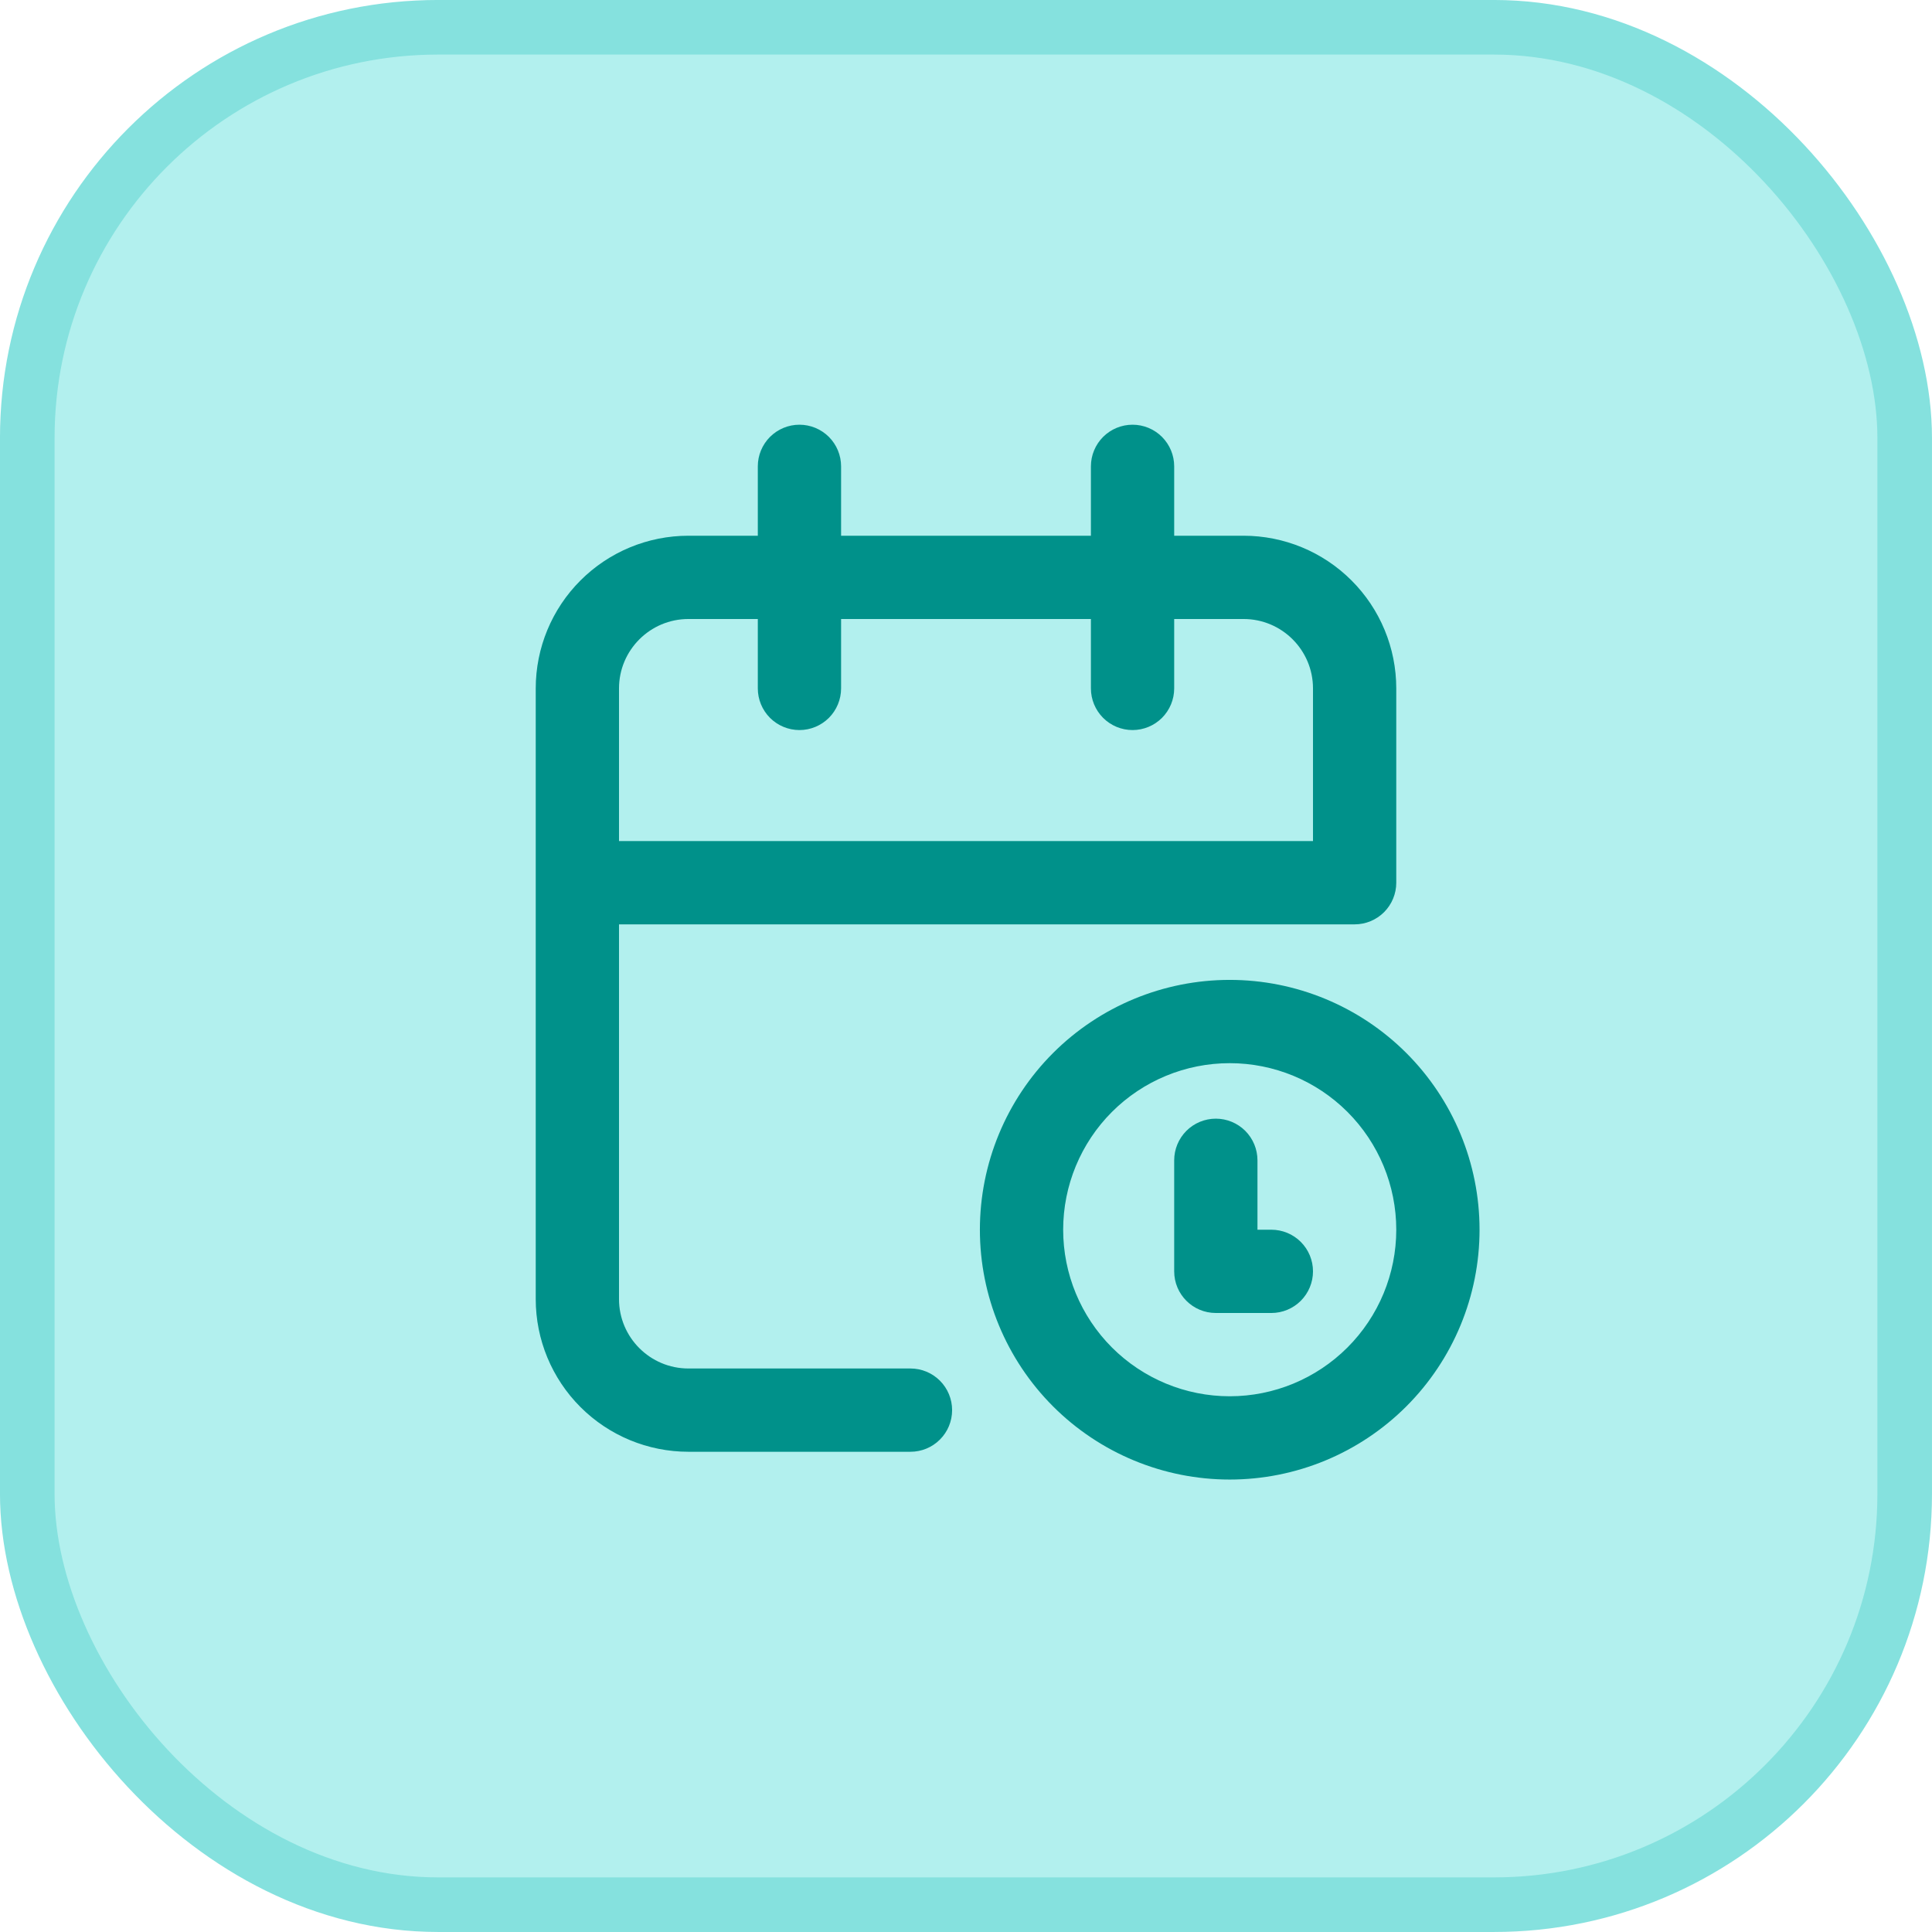 <svg width="58" height="58" viewBox="0 0 58 58" fill="none" xmlns="http://www.w3.org/2000/svg">
<rect x="0.819" y="0.819" width="56.361" height="56.361" rx="12.331" fill="#B2F0EE"/>
<rect x="0.819" y="0.819" width="56.361" height="56.361" rx="12.331" stroke="#85E1DE" stroke-width="1.639"/>
<path fill-rule="evenodd" clip-rule="evenodd" d="M24 12.75C24.331 12.75 24.649 12.882 24.884 13.116C25.118 13.351 25.25 13.668 25.25 14V16.083H32.75V14C32.75 13.668 32.882 13.351 33.116 13.116C33.35 12.882 33.669 12.75 34 12.75C34.331 12.75 34.65 12.882 34.884 13.116C35.118 13.351 35.25 13.668 35.25 14V16.083H37.333C38.549 16.083 39.715 16.566 40.574 17.426C41.434 18.285 41.917 19.451 41.917 20.667V26.5C41.917 26.831 41.785 27.149 41.551 27.384C41.316 27.618 40.998 27.75 40.667 27.75H18.583V39C18.583 40.15 19.517 41.083 20.667 41.083H27.333C27.665 41.083 27.983 41.215 28.217 41.449C28.452 41.684 28.583 42.002 28.583 42.333C28.583 42.665 28.452 42.983 28.217 43.217C27.983 43.452 27.665 43.583 27.333 43.583H20.667C19.451 43.583 18.285 43.1 17.426 42.241C16.566 41.381 16.083 40.216 16.083 39V20.667C16.083 19.451 16.566 18.285 17.426 17.426C18.285 16.566 19.451 16.083 20.667 16.083H22.75V14C22.75 13.668 22.882 13.351 23.116 13.116C23.351 12.882 23.669 12.75 24 12.75ZM32.75 18.583V20.667C32.75 20.998 32.882 21.316 33.116 21.551C33.35 21.785 33.669 21.917 34 21.917C34.331 21.917 34.65 21.785 34.884 21.551C35.118 21.316 35.25 20.998 35.25 20.667V18.583H37.333C38.483 18.583 39.417 19.517 39.417 20.667V25.25H18.583V20.667C18.583 19.517 19.517 18.583 20.667 18.583H22.75V20.667C22.75 20.998 22.882 21.316 23.116 21.551C23.351 21.785 23.669 21.917 24 21.917C24.331 21.917 24.649 21.785 24.884 21.551C25.118 21.316 25.25 20.998 25.25 20.667V18.583H32.75ZM36.917 31.917C35.591 31.917 34.319 32.443 33.381 33.381C32.444 34.319 31.917 35.591 31.917 36.917C31.917 38.243 32.444 39.514 33.381 40.452C34.319 41.39 35.591 41.917 36.917 41.917C38.243 41.917 39.514 41.39 40.452 40.452C41.39 39.514 41.917 38.243 41.917 36.917C41.917 35.591 41.39 34.319 40.452 33.381C39.514 32.443 38.243 31.917 36.917 31.917ZM29.417 36.917C29.417 34.928 30.207 33.02 31.613 31.613C33.02 30.207 34.928 29.417 36.917 29.417C38.906 29.417 40.813 30.207 42.22 31.613C43.627 33.02 44.417 34.928 44.417 36.917C44.417 38.906 43.627 40.813 42.22 42.22C40.813 43.627 38.906 44.417 36.917 44.417C34.928 44.417 33.02 43.627 31.613 42.22C30.207 40.813 29.417 38.906 29.417 36.917ZM37.75 34.833C37.75 34.502 37.618 34.184 37.384 33.949C37.15 33.715 36.831 33.583 36.5 33.583C36.169 33.583 35.85 33.715 35.616 33.949C35.382 34.184 35.25 34.502 35.25 34.833V38.167C35.25 38.857 35.81 39.417 36.5 39.417H38.167C38.498 39.417 38.816 39.285 39.051 39.051C39.285 38.816 39.417 38.498 39.417 38.167C39.417 37.835 39.285 37.517 39.051 37.283C38.816 37.048 38.498 36.917 38.167 36.917H37.75V34.833Z" fill="#00918A"/>
</svg>
